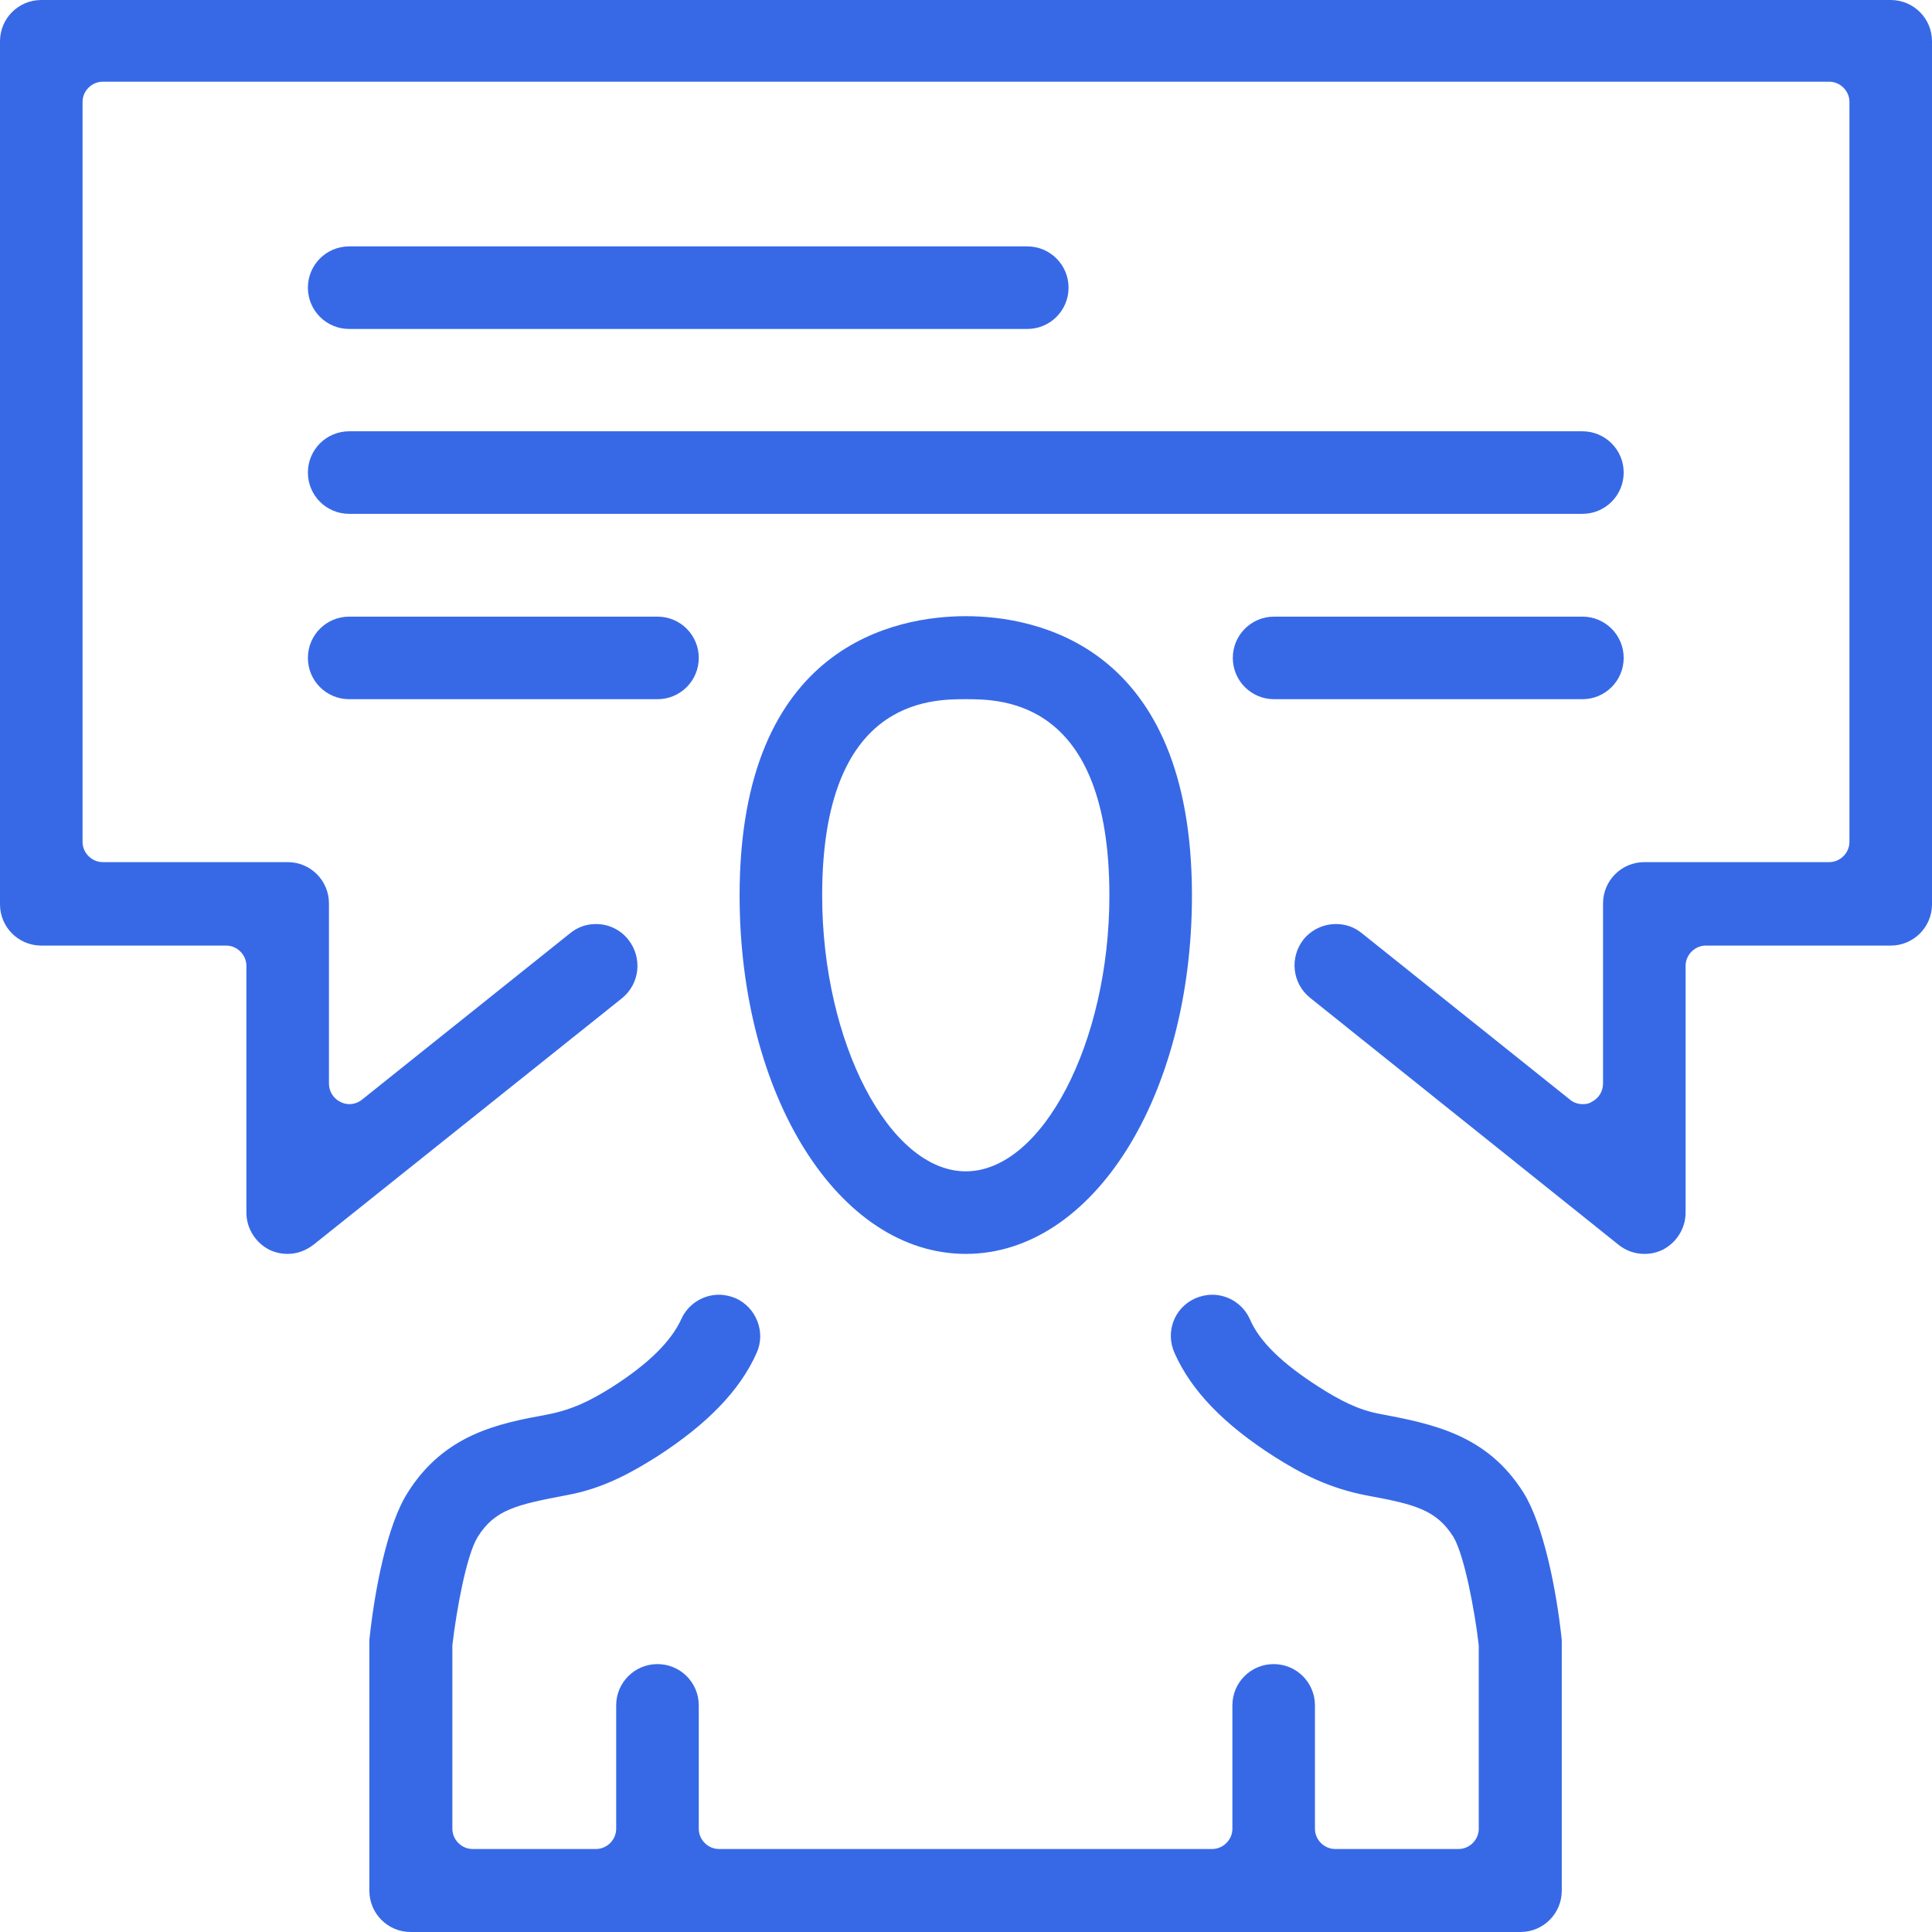 <svg width="60" height="60" viewBox="0 0 60 60" fill="none" xmlns="http://www.w3.org/2000/svg">
<path d="M8.934 38.941C8.743 38.941 8.552 38.9 8.375 38.818C7.938 38.6 7.652 38.15 7.652 37.659V29.993C7.652 29.652 7.365 29.366 7.024 29.366H1.282C0.573 29.366 0 28.793 0 28.084V1.282C0 0.573 0.573 0 1.282 0H58.718C59.427 0 60 0.573 60 1.282V28.084C60 28.793 59.427 29.366 58.718 29.366H52.976C52.635 29.366 52.348 29.652 52.348 29.993V37.659C52.348 38.15 52.062 38.6 51.625 38.818C51.448 38.9 51.271 38.941 51.066 38.941C50.78 38.941 50.493 38.845 50.261 38.654L40.687 30.989C40.127 30.539 40.045 29.734 40.482 29.175C40.727 28.875 41.096 28.697 41.491 28.697C41.791 28.697 42.064 28.793 42.296 28.984L48.761 34.153C48.87 34.249 49.02 34.29 49.157 34.29C49.252 34.29 49.348 34.276 49.429 34.221C49.648 34.112 49.784 33.894 49.784 33.649V28.056C49.784 27.347 50.357 26.774 51.066 26.774H56.808C57.149 26.774 57.436 26.488 57.436 26.147V3.164C57.436 2.823 57.149 2.537 56.808 2.537H3.192C2.851 2.537 2.564 2.823 2.564 3.164V26.147C2.564 26.488 2.851 26.774 3.192 26.774H8.934C9.643 26.774 10.216 27.347 10.216 28.056V33.649C10.216 33.894 10.352 34.112 10.571 34.221C10.652 34.262 10.748 34.29 10.843 34.29C10.98 34.29 11.116 34.249 11.239 34.153L17.704 28.984C17.936 28.793 18.209 28.697 18.509 28.697C18.904 28.697 19.273 28.875 19.518 29.188C19.954 29.748 19.873 30.552 19.314 31.003L9.739 38.654C9.507 38.832 9.234 38.941 8.934 38.941Z" fill="#3769e7"/>
<path d="M29.993 38.941C26.051 38.941 22.969 34.044 22.969 27.811C22.969 19.982 27.879 19.136 29.993 19.136C32.107 19.136 37.017 19.982 37.017 27.811C37.017 34.058 33.935 38.941 29.993 38.941ZM29.993 21.714C28.888 21.714 25.533 21.714 25.533 27.811C25.533 32.367 27.62 36.377 29.993 36.377C32.366 36.377 34.453 32.38 34.453 27.811C34.453 21.714 31.098 21.714 29.993 21.714Z" fill="#3769e7"/>
<path d="M12.753 60C12.044 60 11.471 59.427 11.471 58.718V50.93C11.635 49.361 12.03 47.342 12.658 46.36C13.803 44.533 15.495 44.205 16.981 43.933C17.772 43.782 18.345 43.496 19.014 43.073C20.146 42.35 20.841 41.655 21.155 40.973C21.36 40.509 21.823 40.209 22.328 40.209C22.505 40.209 22.683 40.25 22.846 40.318C23.487 40.605 23.787 41.368 23.501 42.009C22.983 43.182 21.96 44.233 20.391 45.242C19.655 45.706 18.754 46.224 17.622 46.429C16.04 46.729 15.372 46.879 14.84 47.724C14.485 48.284 14.172 50.029 14.049 51.093V56.795C14.049 57.136 14.335 57.422 14.676 57.422H18.509C18.85 57.422 19.136 57.136 19.136 56.795V52.962C19.136 52.253 19.709 51.68 20.418 51.68C21.128 51.68 21.701 52.253 21.701 52.962V56.795C21.701 57.136 21.987 57.422 22.328 57.422H37.645C37.986 57.422 38.273 57.136 38.273 56.795V52.962C38.273 52.253 38.845 51.68 39.555 51.68C40.264 51.68 40.837 52.253 40.837 52.962V56.795C40.837 57.136 41.123 57.422 41.464 57.422H45.297C45.638 57.422 45.924 57.136 45.924 56.795V51.093C45.801 50.029 45.474 48.284 45.133 47.724C44.601 46.879 43.906 46.715 42.514 46.456C41.246 46.224 40.359 45.733 39.582 45.242C38 44.233 36.99 43.182 36.472 42.009C36.186 41.355 36.472 40.605 37.127 40.318C37.291 40.25 37.468 40.209 37.645 40.209C38.15 40.209 38.614 40.509 38.818 40.973C39.118 41.668 39.827 42.35 40.959 43.073C41.6 43.483 42.173 43.782 42.828 43.905C44.465 44.219 46.17 44.533 47.316 46.36C47.929 47.342 48.338 49.361 48.502 50.93V58.718C48.502 59.427 47.929 60 47.22 60H12.753Z" fill="#3769e7"/>
<path d="M10.844 10.216C10.134 10.216 9.562 9.643 9.562 8.934C9.562 8.225 10.134 7.652 10.844 7.652H31.903C32.612 7.652 33.185 8.225 33.185 8.934C33.185 9.643 32.612 10.216 31.903 10.216H10.844Z" fill="#3769e7"/>
<path d="M10.844 15.958C10.134 15.958 9.562 15.385 9.562 14.676C9.562 13.967 10.134 13.394 10.844 13.394H49.143C49.852 13.394 50.425 13.967 50.425 14.676C50.425 15.385 49.852 15.958 49.143 15.958H10.844Z" fill="#3769e7"/>
<path d="M10.844 21.714C10.134 21.714 9.562 21.141 9.562 20.432C9.562 19.723 10.134 19.15 10.844 19.15H20.419C21.128 19.15 21.701 19.723 21.701 20.432C21.701 21.141 21.128 21.714 20.419 21.714H10.844Z" fill="#3769e7"/>
<path d="M39.568 21.714C38.858 21.714 38.286 21.141 38.286 20.432C38.286 19.723 38.858 19.15 39.568 19.15H49.143C49.852 19.15 50.425 19.723 50.425 20.432C50.425 21.141 49.852 21.714 49.143 21.714H39.568Z" fill="#3769e7"/>
</svg>
